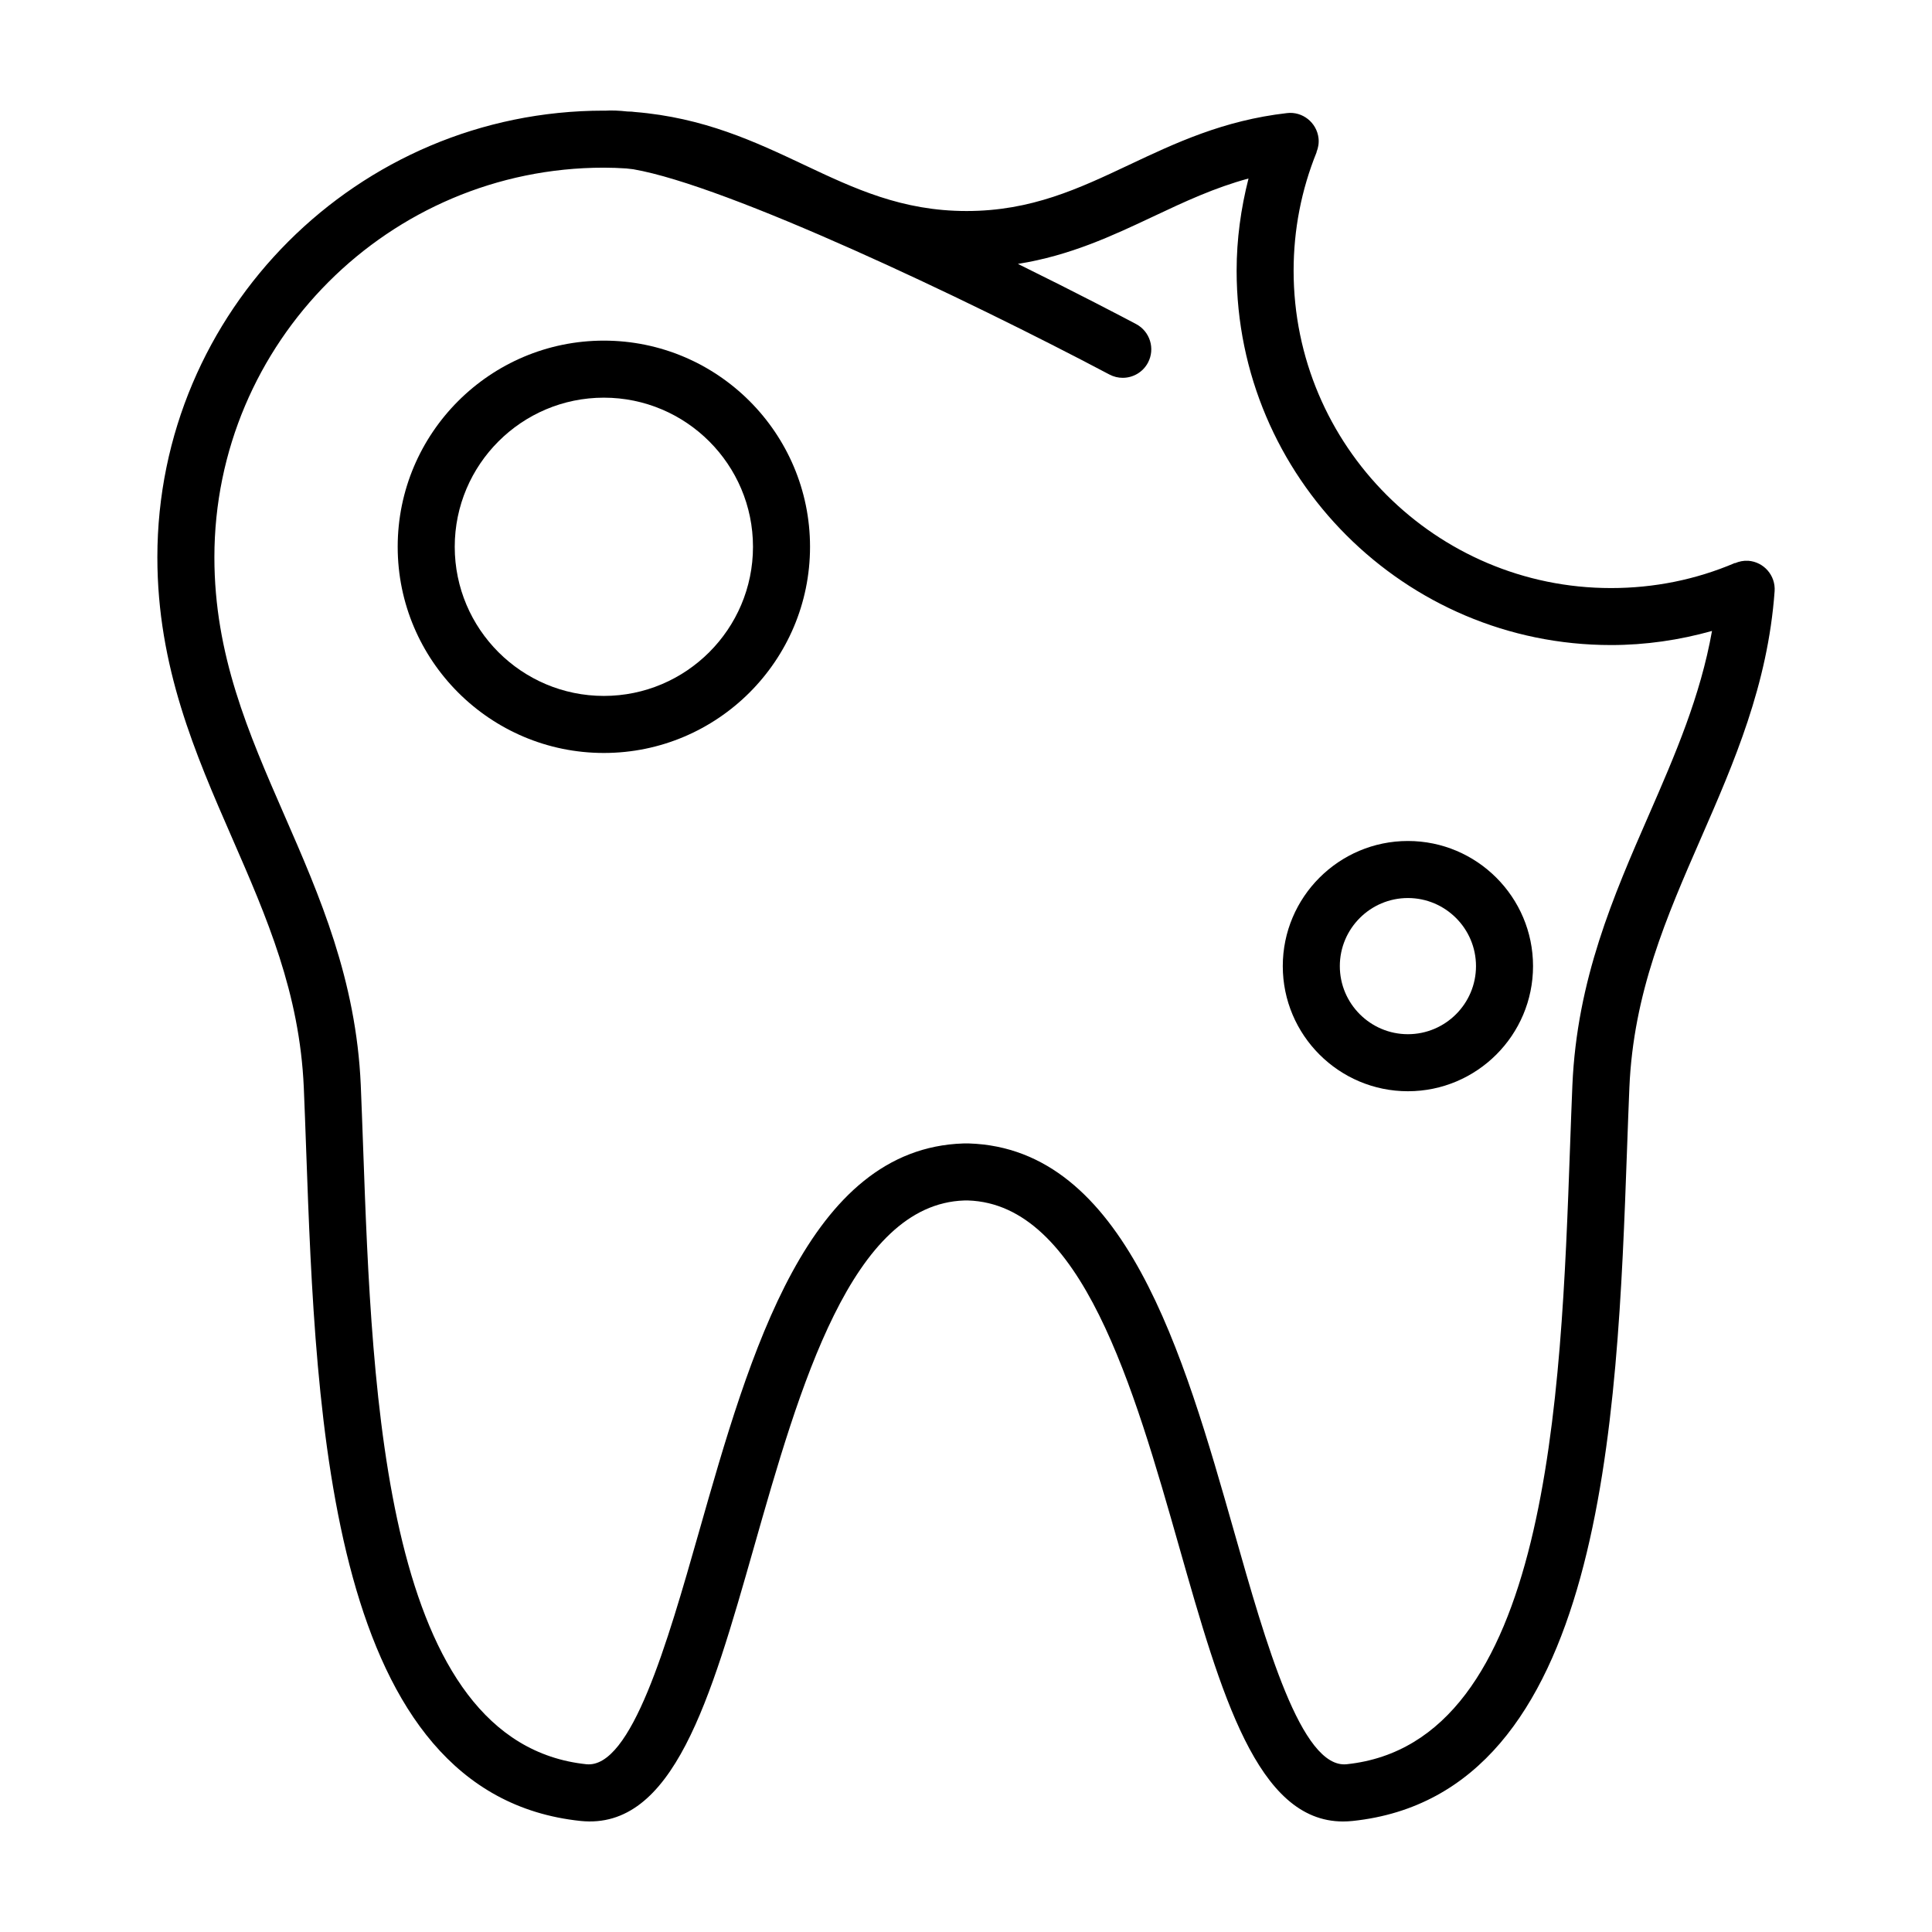 <?xml version="1.0" encoding="UTF-8"?>
<!-- Uploaded to: ICON Repo, www.svgrepo.com, Generator: ICON Repo Mixer Tools -->
<svg fill="#000000" width="800px" height="800px" version="1.1" viewBox="144 144 512 512" xmlns="http://www.w3.org/2000/svg">
 <g>
  <path d="m607.29 292.61c-1.246-0.07-2.422 0.18-3.492 0.637l-0.02-0.051c-10.344 4.414-21.398 6.648-32.859 6.648-46.371 0-84.098-37.727-84.098-84.098 0-10.855 2.051-21.434 6.102-31.426l-0.035-0.016c0.457-1.133 0.684-2.383 0.535-3.684-0.473-4.144-4.254-7.152-8.367-6.648-16.859 1.93-29.562 7.926-41.848 13.723-13.32 6.289-25.906 12.227-43.051 12.227-17.121 0-29.711-5.934-43.035-12.223-13.062-6.16-26.566-12.531-44.953-14.027-0.246-0.039-0.492-0.07-0.742-0.086-0.367-0.023-0.77-0.02-1.145-0.039-2.215-0.25-4.203-0.328-5.953-0.215-0.105 0-0.207-0.012-0.316-0.012-65.238 0-118.31 53.098-118.31 118.36 0 29.031 10.062 52.074 19.793 74.363 9.215 21.109 17.914 41.047 19.016 66.184 0.223 5.262 0.422 10.766 0.625 16.453 2.594 72.109 6.141 170.87 72.691 177.89 24.566 2.543 34.469-32.137 45.926-72.367 12.156-42.699 25.941-91.098 55.801-92.062l0.969-0.004c30.102 0.961 43.883 49.363 56.043 92.066 11.043 38.809 20.633 72.508 43.352 72.508 0.836 0 1.691-0.047 2.559-0.137 66.555-7.016 70.105-105.78 72.699-177.89 0.207-5.688 0.402-11.195 0.625-16.449 1.082-25.16 9.793-45.105 19.016-66.223 8.688-19.902 17.672-40.473 19.473-65.324 0.297-4.16-2.832-7.777-7-8.078zm-26.328 67.359c-9.371 21.453-19.055 43.641-20.262 71.621-0.223 5.289-0.422 10.828-0.629 16.551-2.394 66.578-5.672 157.76-59.184 163.4-12.043 1.254-21.418-32.066-29.785-61.477-13.574-47.676-28.957-101.72-70.344-103.04l-1.449 0.004c-41.137 1.316-56.523 55.355-70.102 103.04-8.375 29.406-17.898 62.625-29.797 61.477-53.504-5.637-56.781-96.82-59.172-163.4-0.207-5.719-0.406-11.262-0.629-16.559-1.219-27.965-10.898-50.141-20.262-71.586-9.527-21.828-18.531-42.445-18.531-68.316 0-56.93 46.297-103.25 103.2-103.25 2.047 0 4.047 0.082 5.969 0.207 0.203 0.031 0.406 0.055 0.605 0.07 0.418 0.031 0.801 0.102 1.211 0.137 24.988 4.312 88.242 34.32 126.21 54.402 1.129 0.594 2.332 0.875 3.527 0.875 2.711 0 5.336-1.465 6.691-4.027 1.949-3.691 0.539-8.262-3.148-10.219-3.535-1.875-15.562-8.184-31.32-15.941 13.824-2.203 25.016-7.445 35.902-12.582 8.246-3.894 16.199-7.609 25.207-10.051-2.023 7.949-3.152 16.105-3.152 24.426 0 54.707 44.508 99.215 99.215 99.215 9.18 0 18.129-1.32 26.766-3.738-3.082 17.309-9.719 32.684-16.738 48.762z"/>
  <path d="m517.11 366.87c-18.285 0-33.16 14.879-33.16 33.16 0 18.285 14.879 33.16 33.16 33.16 18.285 0 33.16-14.879 33.16-33.16s-14.879-33.16-33.16-33.16zm0 51.203c-9.945 0-18.043-8.098-18.043-18.043s8.098-18.043 18.043-18.043 18.043 8.098 18.043 18.043c0 9.949-8.094 18.043-18.043 18.043z"/>
  <path d="m304.03 234.27c-30.129 0-54.637 24.512-54.637 54.637 0 30.129 24.512 54.637 54.637 54.637 30.129 0 54.637-24.512 54.637-54.637s-24.508-54.637-54.637-54.637zm0 94.156c-21.789 0-39.52-17.73-39.52-39.52 0-21.789 17.73-39.52 39.52-39.52 21.789 0 39.52 17.73 39.52 39.52 0 21.789-17.73 39.52-39.52 39.52z"/>
 </g>
</svg>